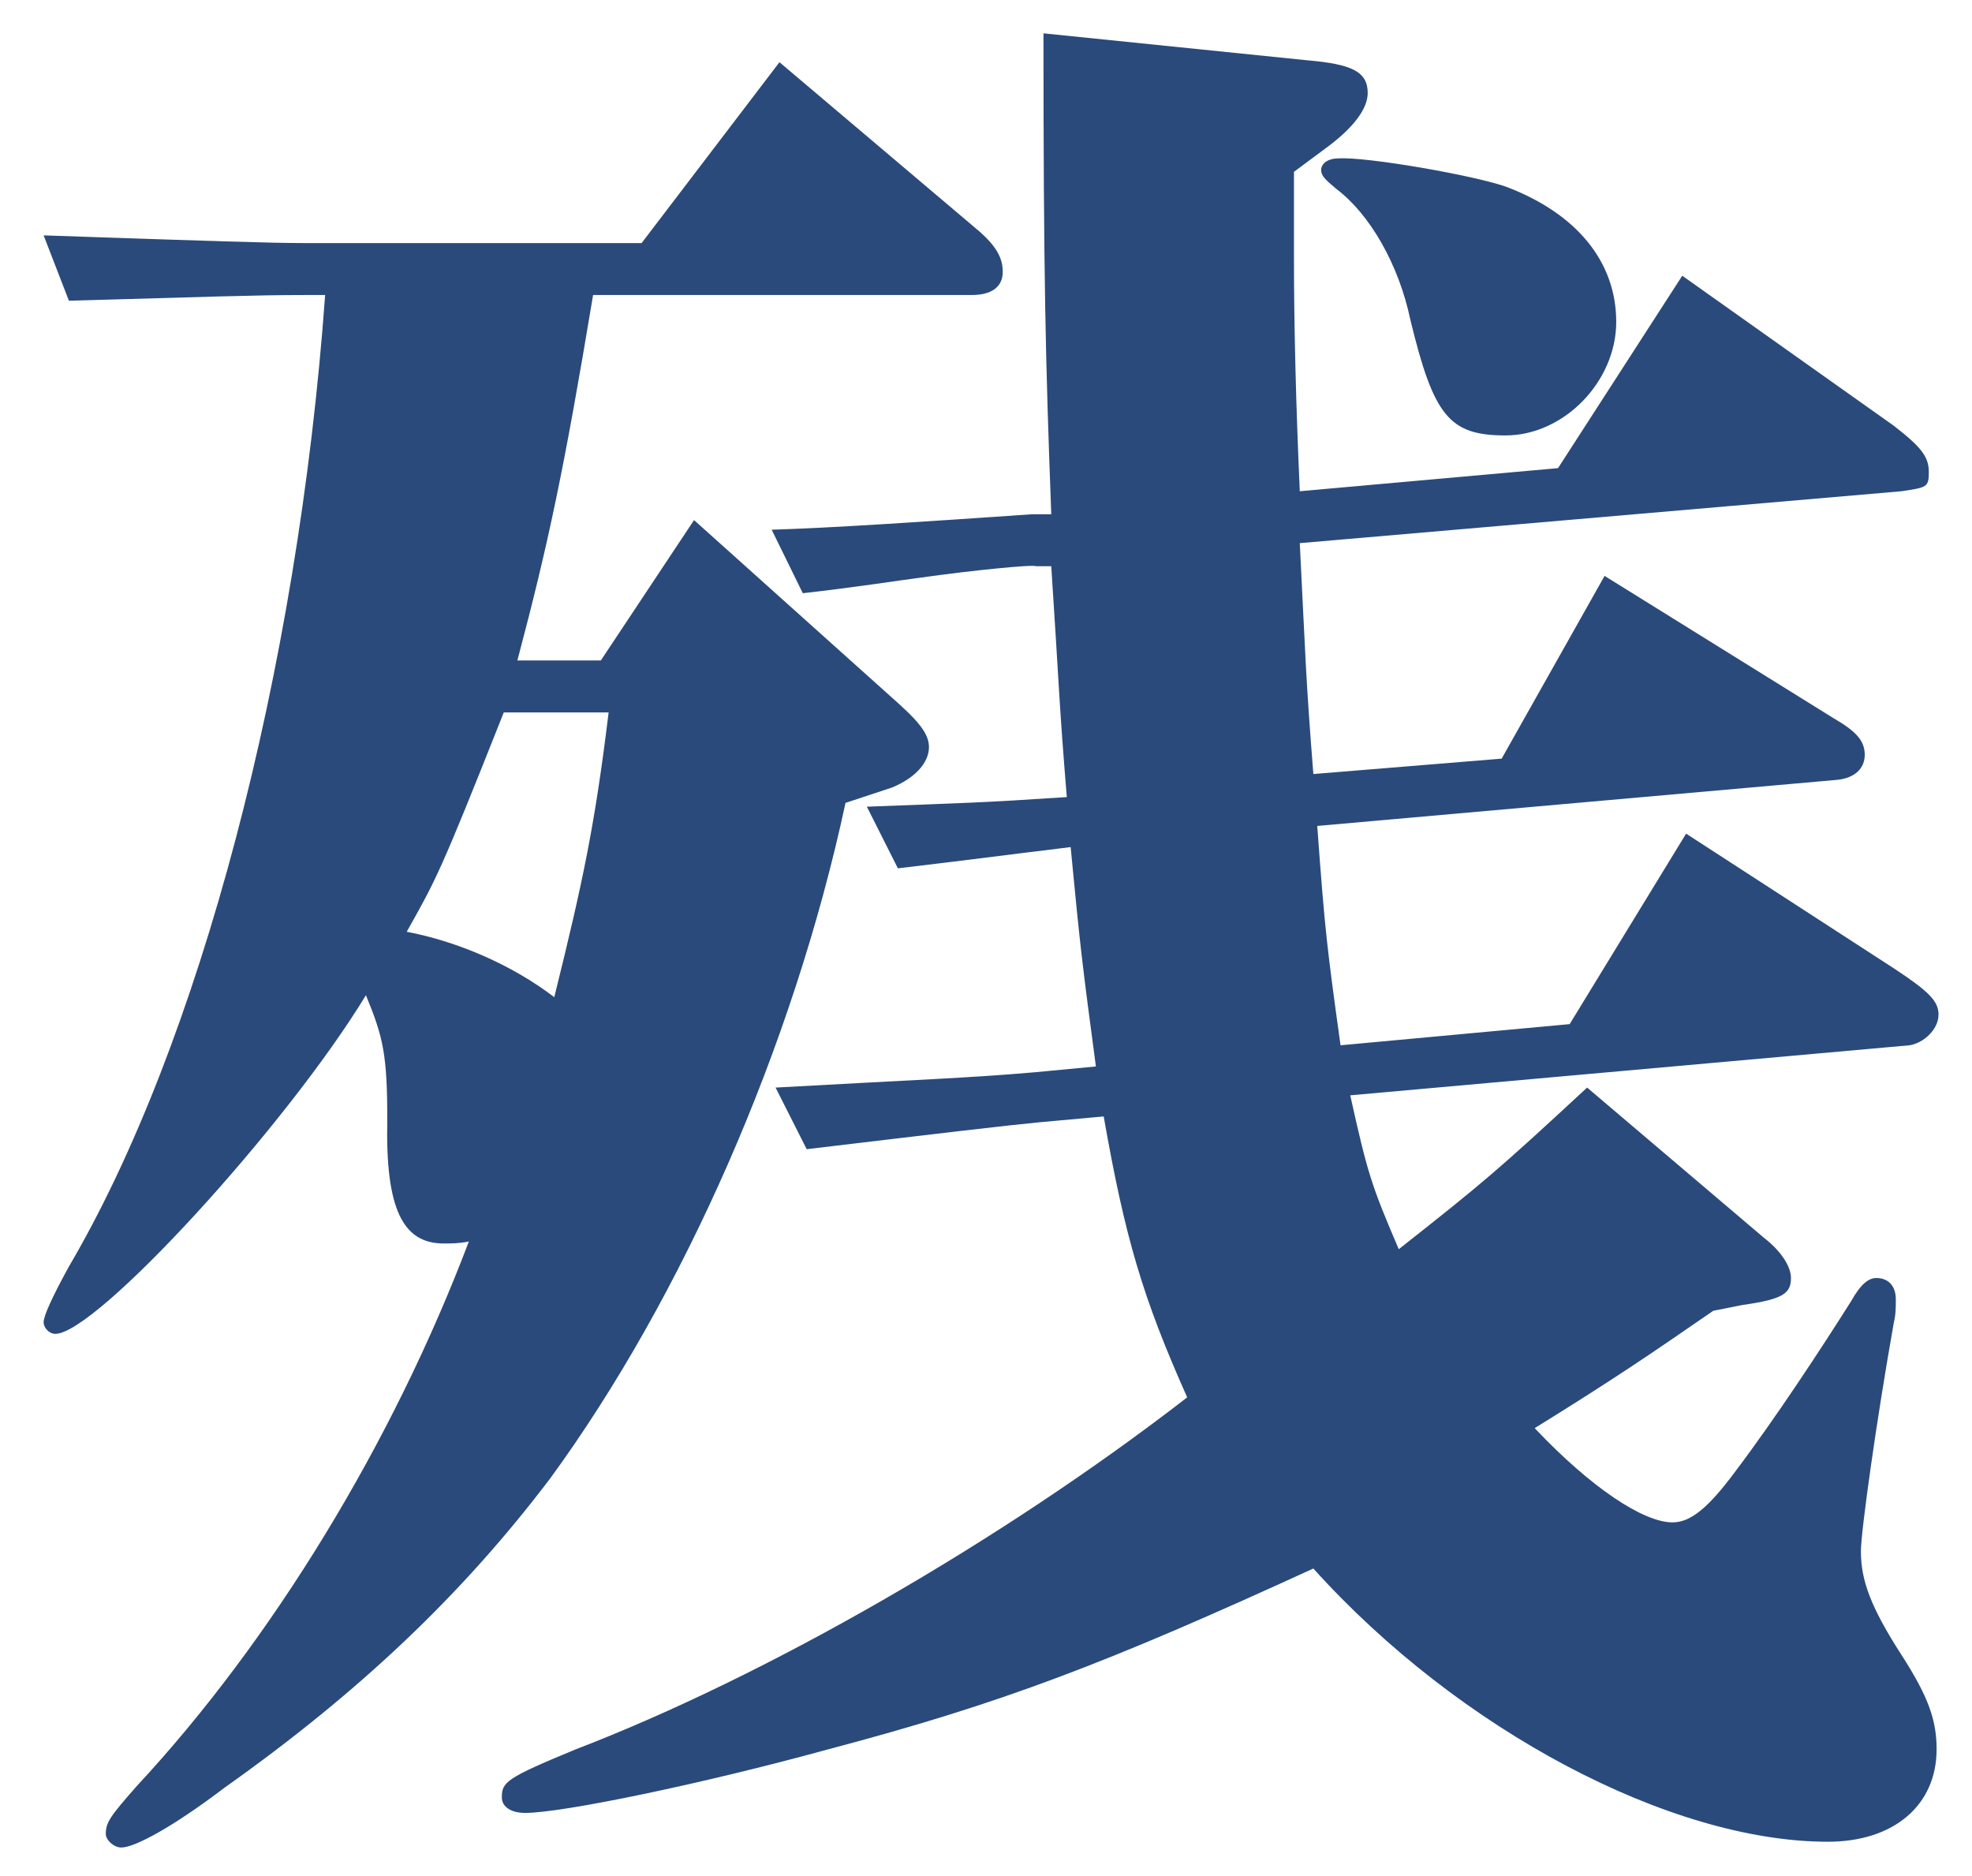 <svg width="41" height="39" viewBox="0 0 41 39" fill="none" xmlns="http://www.w3.org/2000/svg">
<path d="M12.492 13.73L14.43 10.812L18.709 14.65C19.153 15.051 19.314 15.291 19.314 15.531C19.314 15.852 19.032 16.171 18.547 16.371L17.579 16.691C16.489 21.77 14.188 26.969 11.443 30.729C9.627 33.128 7.487 35.168 4.662 37.168C3.612 37.967 2.805 38.407 2.523 38.407C2.361 38.407 2.2 38.247 2.2 38.127C2.2 37.887 2.281 37.768 2.846 37.127C5.671 34.088 8.173 29.969 9.748 25.809C9.546 25.85 9.385 25.85 9.223 25.85C8.375 25.85 8.012 25.129 8.052 23.289C8.052 21.93 7.971 21.57 7.608 20.689C5.953 23.41 1.998 27.729 1.15 27.729C1.028 27.729 0.907 27.609 0.907 27.488C0.907 27.355 1.082 26.969 1.433 26.329C4.137 21.73 6.195 13.971 6.76 6.133H6.316C5.307 6.133 4.258 6.172 1.433 6.252L0.907 4.893C4.42 5.013 5.63 5.053 6.316 5.053H13.34L16.206 1.293L20.364 4.812C20.727 5.133 20.848 5.373 20.848 5.652C20.848 5.973 20.606 6.133 20.202 6.133H12.331C11.726 9.771 11.403 11.291 10.757 13.73H12.492ZM10.474 14.81C9.143 18.17 9.062 18.291 8.456 19.37C9.506 19.57 10.636 20.051 11.524 20.73C12.129 18.291 12.371 17.131 12.654 14.81H10.474ZM31.221 15.771L33.361 11.972L38.124 14.932C38.608 15.211 38.77 15.411 38.77 15.691C38.77 15.971 38.569 16.171 38.205 16.211L27.387 17.17C27.548 19.37 27.589 19.69 27.871 21.73L32.635 21.29L35.056 17.33L39.376 20.131C40.102 20.609 40.304 20.811 40.304 21.09C40.304 21.41 39.981 21.689 39.699 21.73L28.073 22.77C28.436 24.409 28.517 24.649 29.082 25.969C30.858 24.569 31.14 24.33 32.998 22.609L36.671 25.729C37.034 26.01 37.236 26.329 37.236 26.568C37.236 26.889 37.074 27.009 36.227 27.129L35.621 27.249C34.29 28.169 33.523 28.689 31.908 29.689C33.079 30.928 34.168 31.648 34.774 31.648C35.137 31.648 35.5 31.368 36.065 30.608C36.913 29.488 37.881 28.009 38.487 27.049C38.69 26.689 38.851 26.568 39.013 26.568C39.255 26.568 39.416 26.729 39.416 27.009C39.416 27.169 39.416 27.329 39.376 27.488C39.013 29.528 38.69 31.848 38.69 32.248C38.69 32.848 38.891 33.408 39.537 34.408C40.102 35.287 40.264 35.768 40.264 36.367C40.264 37.527 39.376 38.287 38.003 38.287C34.733 38.287 30.333 35.967 27.306 32.607C23.027 34.568 20.848 35.408 17.215 36.367C14.591 37.088 11.685 37.688 10.918 37.688C10.636 37.688 10.434 37.567 10.434 37.367C10.434 37.047 10.515 36.967 11.968 36.367C15.924 34.848 20.807 32.049 24.683 29.049C23.755 26.969 23.39 25.729 22.947 23.209L21.615 23.33C20.807 23.41 19.799 23.529 16.772 23.89L16.125 22.609C18.991 22.449 20.162 22.41 21.534 22.289L22.785 22.17C22.503 20.051 22.462 19.73 22.26 17.61C20.606 17.811 20.364 17.851 18.668 18.051L18.023 16.77C20.081 16.691 20.364 16.691 22.18 16.57C22.018 14.611 22.018 14.211 21.857 11.771H21.534C21.494 11.731 20.242 11.852 19.112 12.012C18.79 12.051 17.781 12.211 16.691 12.332L16.044 11.012C17.337 10.972 19.112 10.852 21.453 10.691H21.857C21.736 7.492 21.695 5.692 21.695 0.693L27.185 1.254C28.114 1.334 28.436 1.493 28.436 1.934C28.436 2.253 28.154 2.652 27.548 3.093L26.903 3.572V5.373C26.903 6.732 26.943 8.412 27.024 10.212L32.393 9.732L34.976 5.732L39.376 8.852C39.941 9.292 40.102 9.492 40.102 9.812C40.102 10.132 40.062 10.132 39.537 10.212L27.024 11.291C27.145 13.691 27.145 14.051 27.306 16.091L31.221 15.771ZM31.343 3.893C32.796 4.453 33.603 5.453 33.603 6.692C33.603 7.932 32.514 9.052 31.302 9.052C30.132 9.052 29.809 8.652 29.324 6.652C29.082 5.492 28.477 4.453 27.791 3.933C27.548 3.732 27.468 3.652 27.468 3.533C27.468 3.413 27.589 3.293 27.831 3.293C28.396 3.253 30.697 3.652 31.343 3.893Z" fill="#2A4A7B"/>
</svg>
